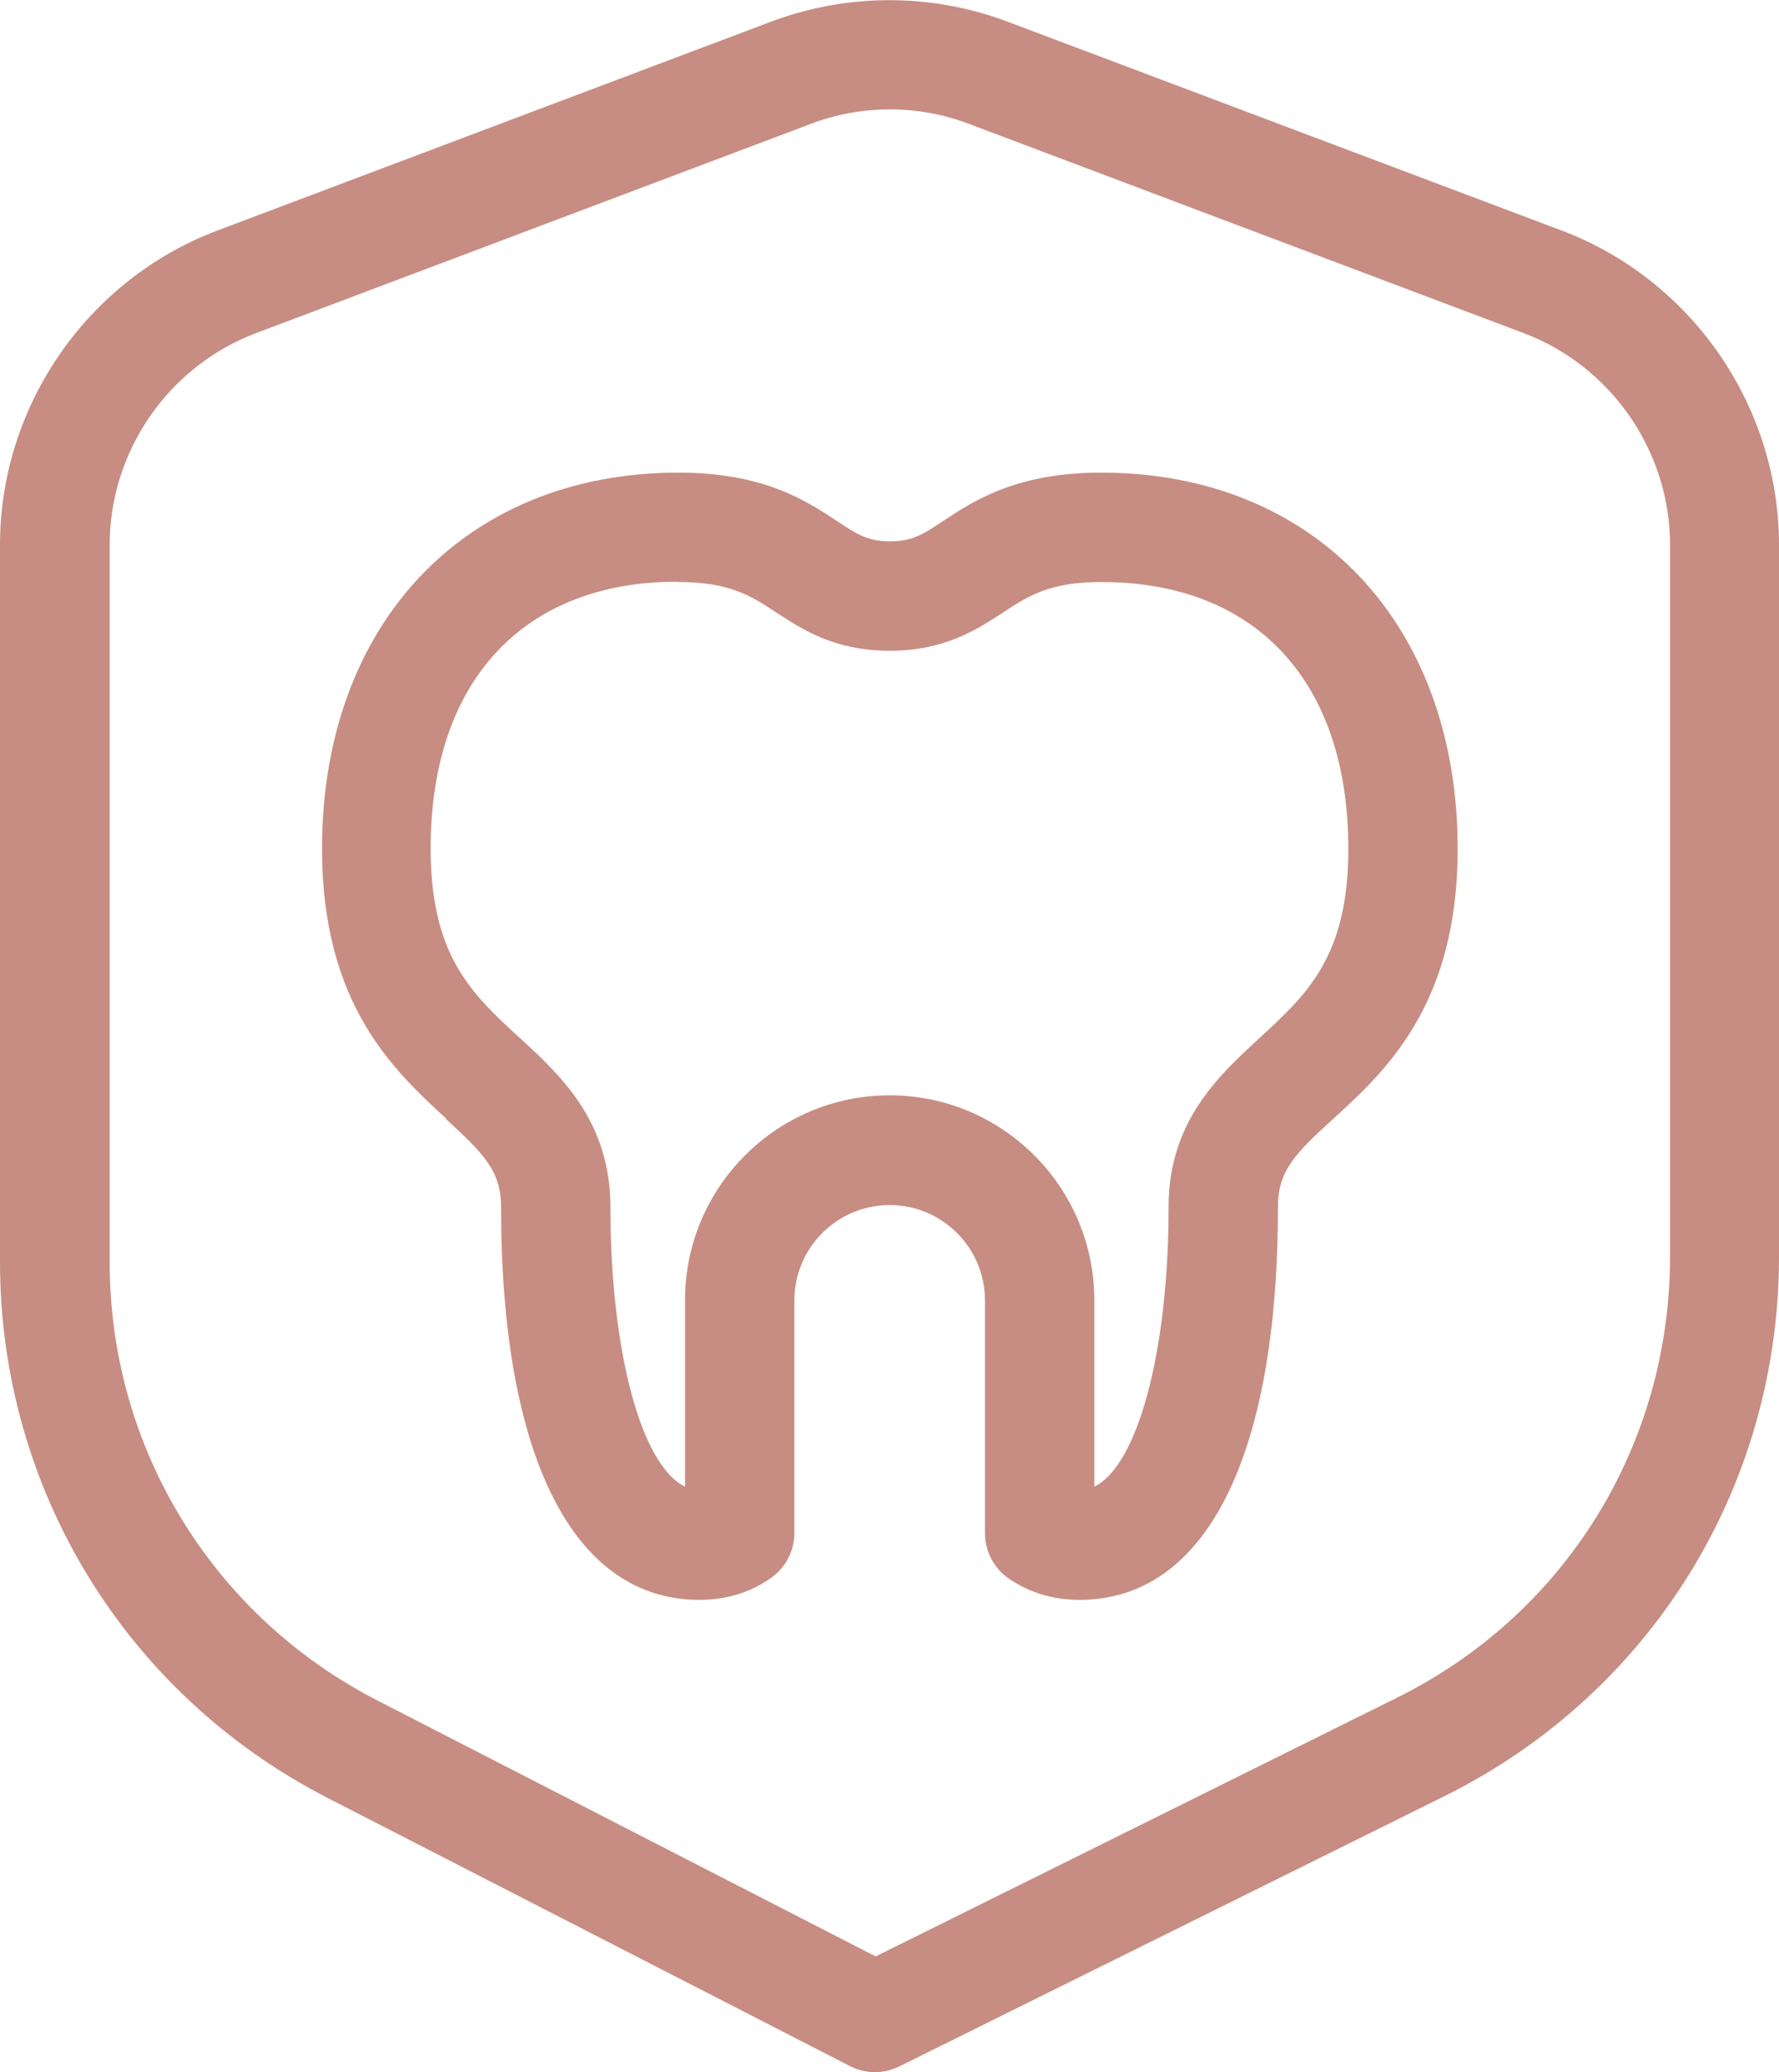 <?xml version="1.0" encoding="UTF-8"?>
<svg xmlns="http://www.w3.org/2000/svg" id="Layer_1" viewBox="0 0 50.77 59.1">
  <defs>
    <style>
      .cls-1 {
        fill: #c78d82;
      }
    </style>
  </defs>
  <path class="cls-1" d="M12.72,31.91c1.09,1,1.58,1.49,1.58,2.52,0,7.12,2.06,11.2,5.66,11.2.77,0,1.46-.21,2.05-.63.41-.29.66-.77.66-1.27v-6.64c0-1.5,1.22-2.72,2.72-2.72s2.72,1.22,2.72,2.72v6.64c0,.51.25.99.66,1.28.59.41,1.28.62,2.04.62,3.6,0,5.66-4.08,5.66-11.2,0-1.03.48-1.52,1.58-2.52,1.5-1.37,3.55-3.25,3.55-7.7,0-6.42-4.09-10.73-10.17-10.73-2.41,0-3.62.79-4.5,1.37-.59.39-.89.59-1.53.59s-.94-.2-1.53-.59c-.88-.58-2.09-1.37-4.51-1.37-6.08,0-10.17,4.31-10.17,10.73,0,4.44,2.05,6.32,3.55,7.7ZM19.35,16.6c1.48,0,2.09.4,2.79.86.75.49,1.67,1.1,3.25,1.1s2.5-.61,3.25-1.1c.7-.46,1.31-.86,2.79-.86,4.42,0,7.05,2.85,7.05,7.61,0,3.07-1.18,4.15-2.54,5.4-1.15,1.06-2.59,2.37-2.59,4.81,0,4.15-.89,7.39-2.12,7.98v-5.32c0-3.22-2.62-5.84-5.84-5.84s-5.84,2.62-5.84,5.84v5.32c-1.24-.59-2.13-3.83-2.13-7.98,0-2.44-1.43-3.76-2.59-4.82-1.36-1.25-2.54-2.33-2.54-5.4,0-4.77,2.64-7.61,7.05-7.61Z"></path>
  <path class="cls-1" d="M44.58,6.58L28.76.62c-2.18-.82-4.58-.82-6.76,0L6.19,6.58C2.49,7.98,0,11.58,0,15.54v20.45c0,6.47,3.58,12.32,9.33,15.28l14.93,7.66c.22.11.46.17.71.17s.48-.06.69-.16l15.56-7.71c5.89-2.92,9.55-8.82,9.55-15.39V15.54c0-3.96-2.49-7.56-6.19-8.96ZM25.39,3.12c.78,0,1.55.14,2.28.42l15.81,5.96c2.5.94,4.18,3.37,4.18,6.04v20.3c0,5.38-2.99,10.21-7.81,12.59l-14.86,7.37-14.22-7.3c-4.71-2.42-7.64-7.21-7.64-12.5V15.54c0-2.67,1.68-5.1,4.18-6.04l15.81-5.96c.73-.28,1.5-.42,2.28-.42Z"></path>
</svg>
